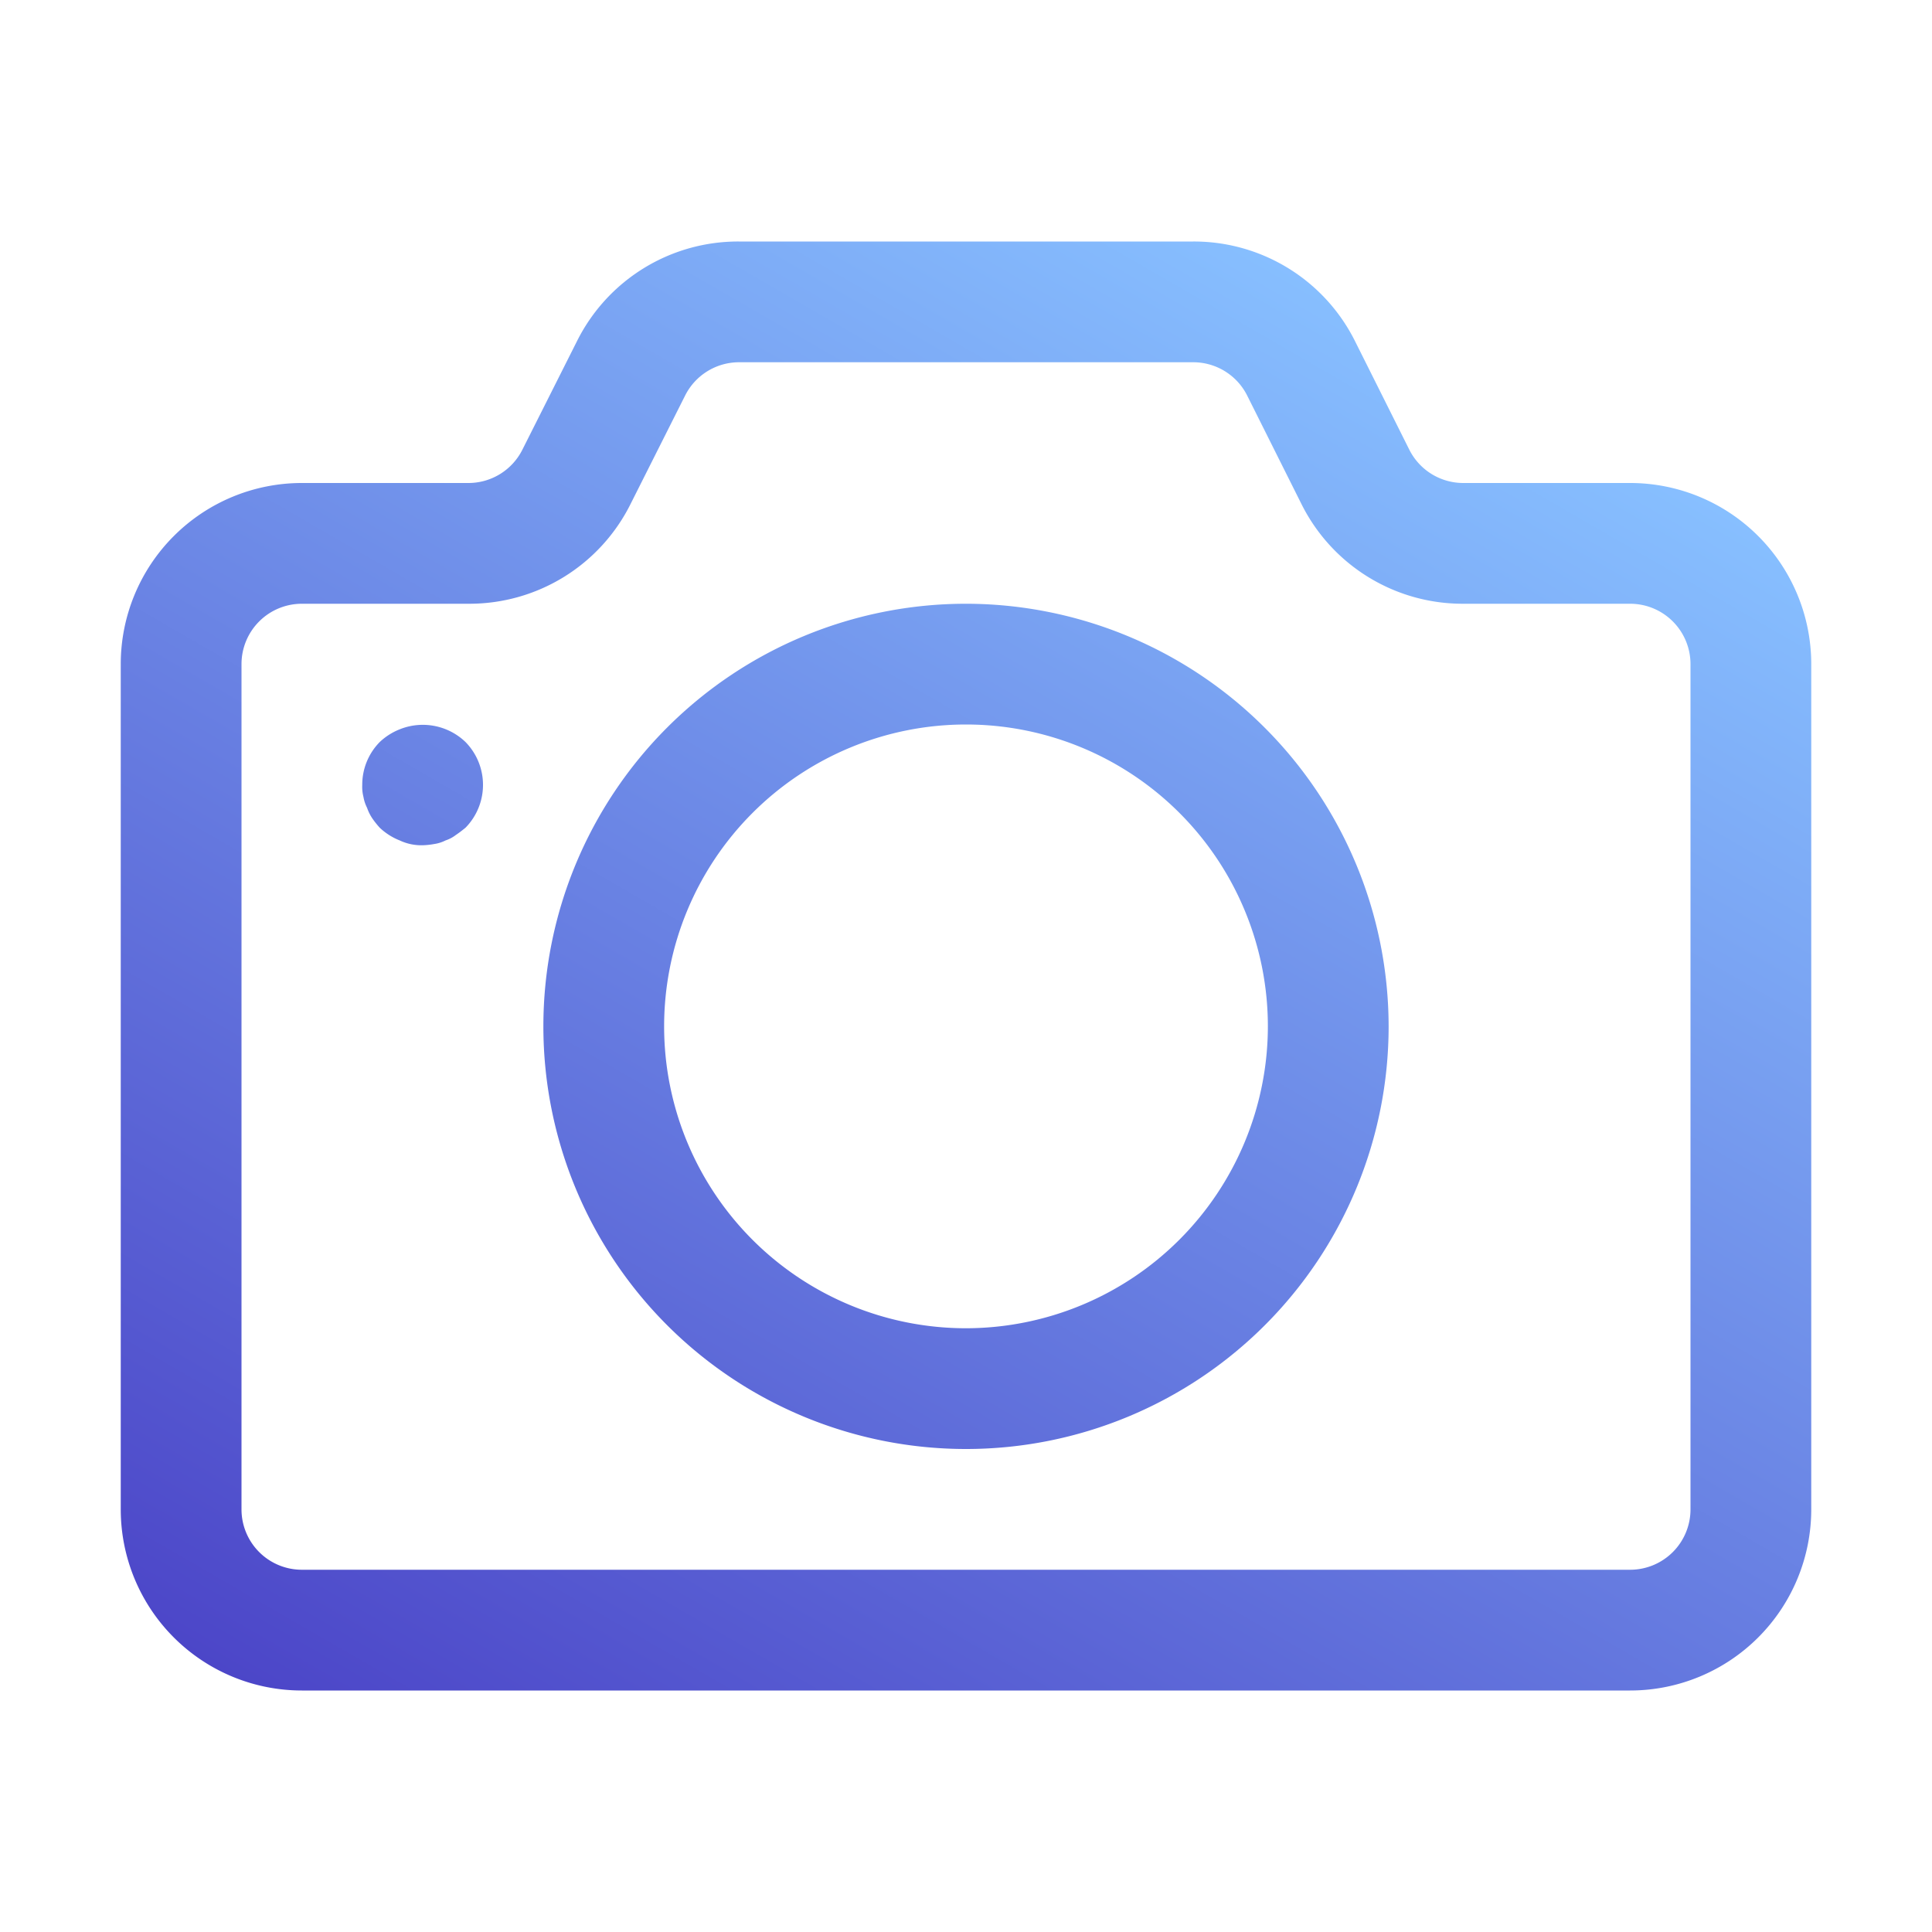 <svg height="512" viewBox="0 0 32 32" width="512" xmlns="http://www.w3.org/2000/svg" xmlns:xlink="http://www.w3.org/1999/xlink" id="fi_7588024"><linearGradient id="Gradient-Icon" gradientUnits="userSpaceOnUse" x1="8.719" x2="23.281" y1="30.611" y2="5.389"><stop offset="0" stop-color="#4c46c8"></stop><stop offset="1" stop-color="#87bfff"></stop></linearGradient><g id="Layer_2" data-name="Layer 2"><path d="m27 8h-2.764a1 1 0 0 1 -.894-.553l-.895-1.789a2.983 2.983 0 0 0 -2.683-1.658h-7.528a2.983 2.983 0 0 0 -2.683 1.658l-.9 1.789a1 1 0 0 1 -.889.553h-2.764a3 3 0 0 0 -3 3v14a3 3 0 0 0 3 3h22a3 3 0 0 0 3-3v-14a3 3 0 0 0 -3-3zm1 17a1 1 0 0 1 -1 1h-22a1 1 0 0 1 -1-1v-14a1 1 0 0 1 1-1h2.764a2.983 2.983 0 0 0 2.683-1.658l.9-1.789a1 1 0 0 1 .889-.553h7.528a1 1 0 0 1 .894.553l.895 1.789a2.983 2.983 0 0 0 2.683 1.658h2.764a1 1 0 0 1 1 1zm-12-15a7 7 0 1 0 7 7 7.008 7.008 0 0 0 -7-7zm0 12a5 5 0 1 1 5-5 5.006 5.006 0 0 1 -5 5zm-8.29-9.71a1.014 1.014 0 0 1 0 1.42c-.05.04-.1.08-.16.12a.568.568 0 0 1 -.17.09.609.609 0 0 1 -.191.06 1.2 1.2 0 0 1 -.189.02.838.838 0 0 1 -.38-.08 1.032 1.032 0 0 1 -.33-.21 1.576 1.576 0 0 1 -.12-.15.757.757 0 0 1 -.09-.18.636.636 0 0 1 -.06-.18.68.68 0 0 1 -.02-.2 1.007 1.007 0 0 1 .29-.71 1.032 1.032 0 0 1 .33-.21 1.021 1.021 0 0 1 1.09.21z" fill="url(#Gradient-Icon)"></path></g></svg>